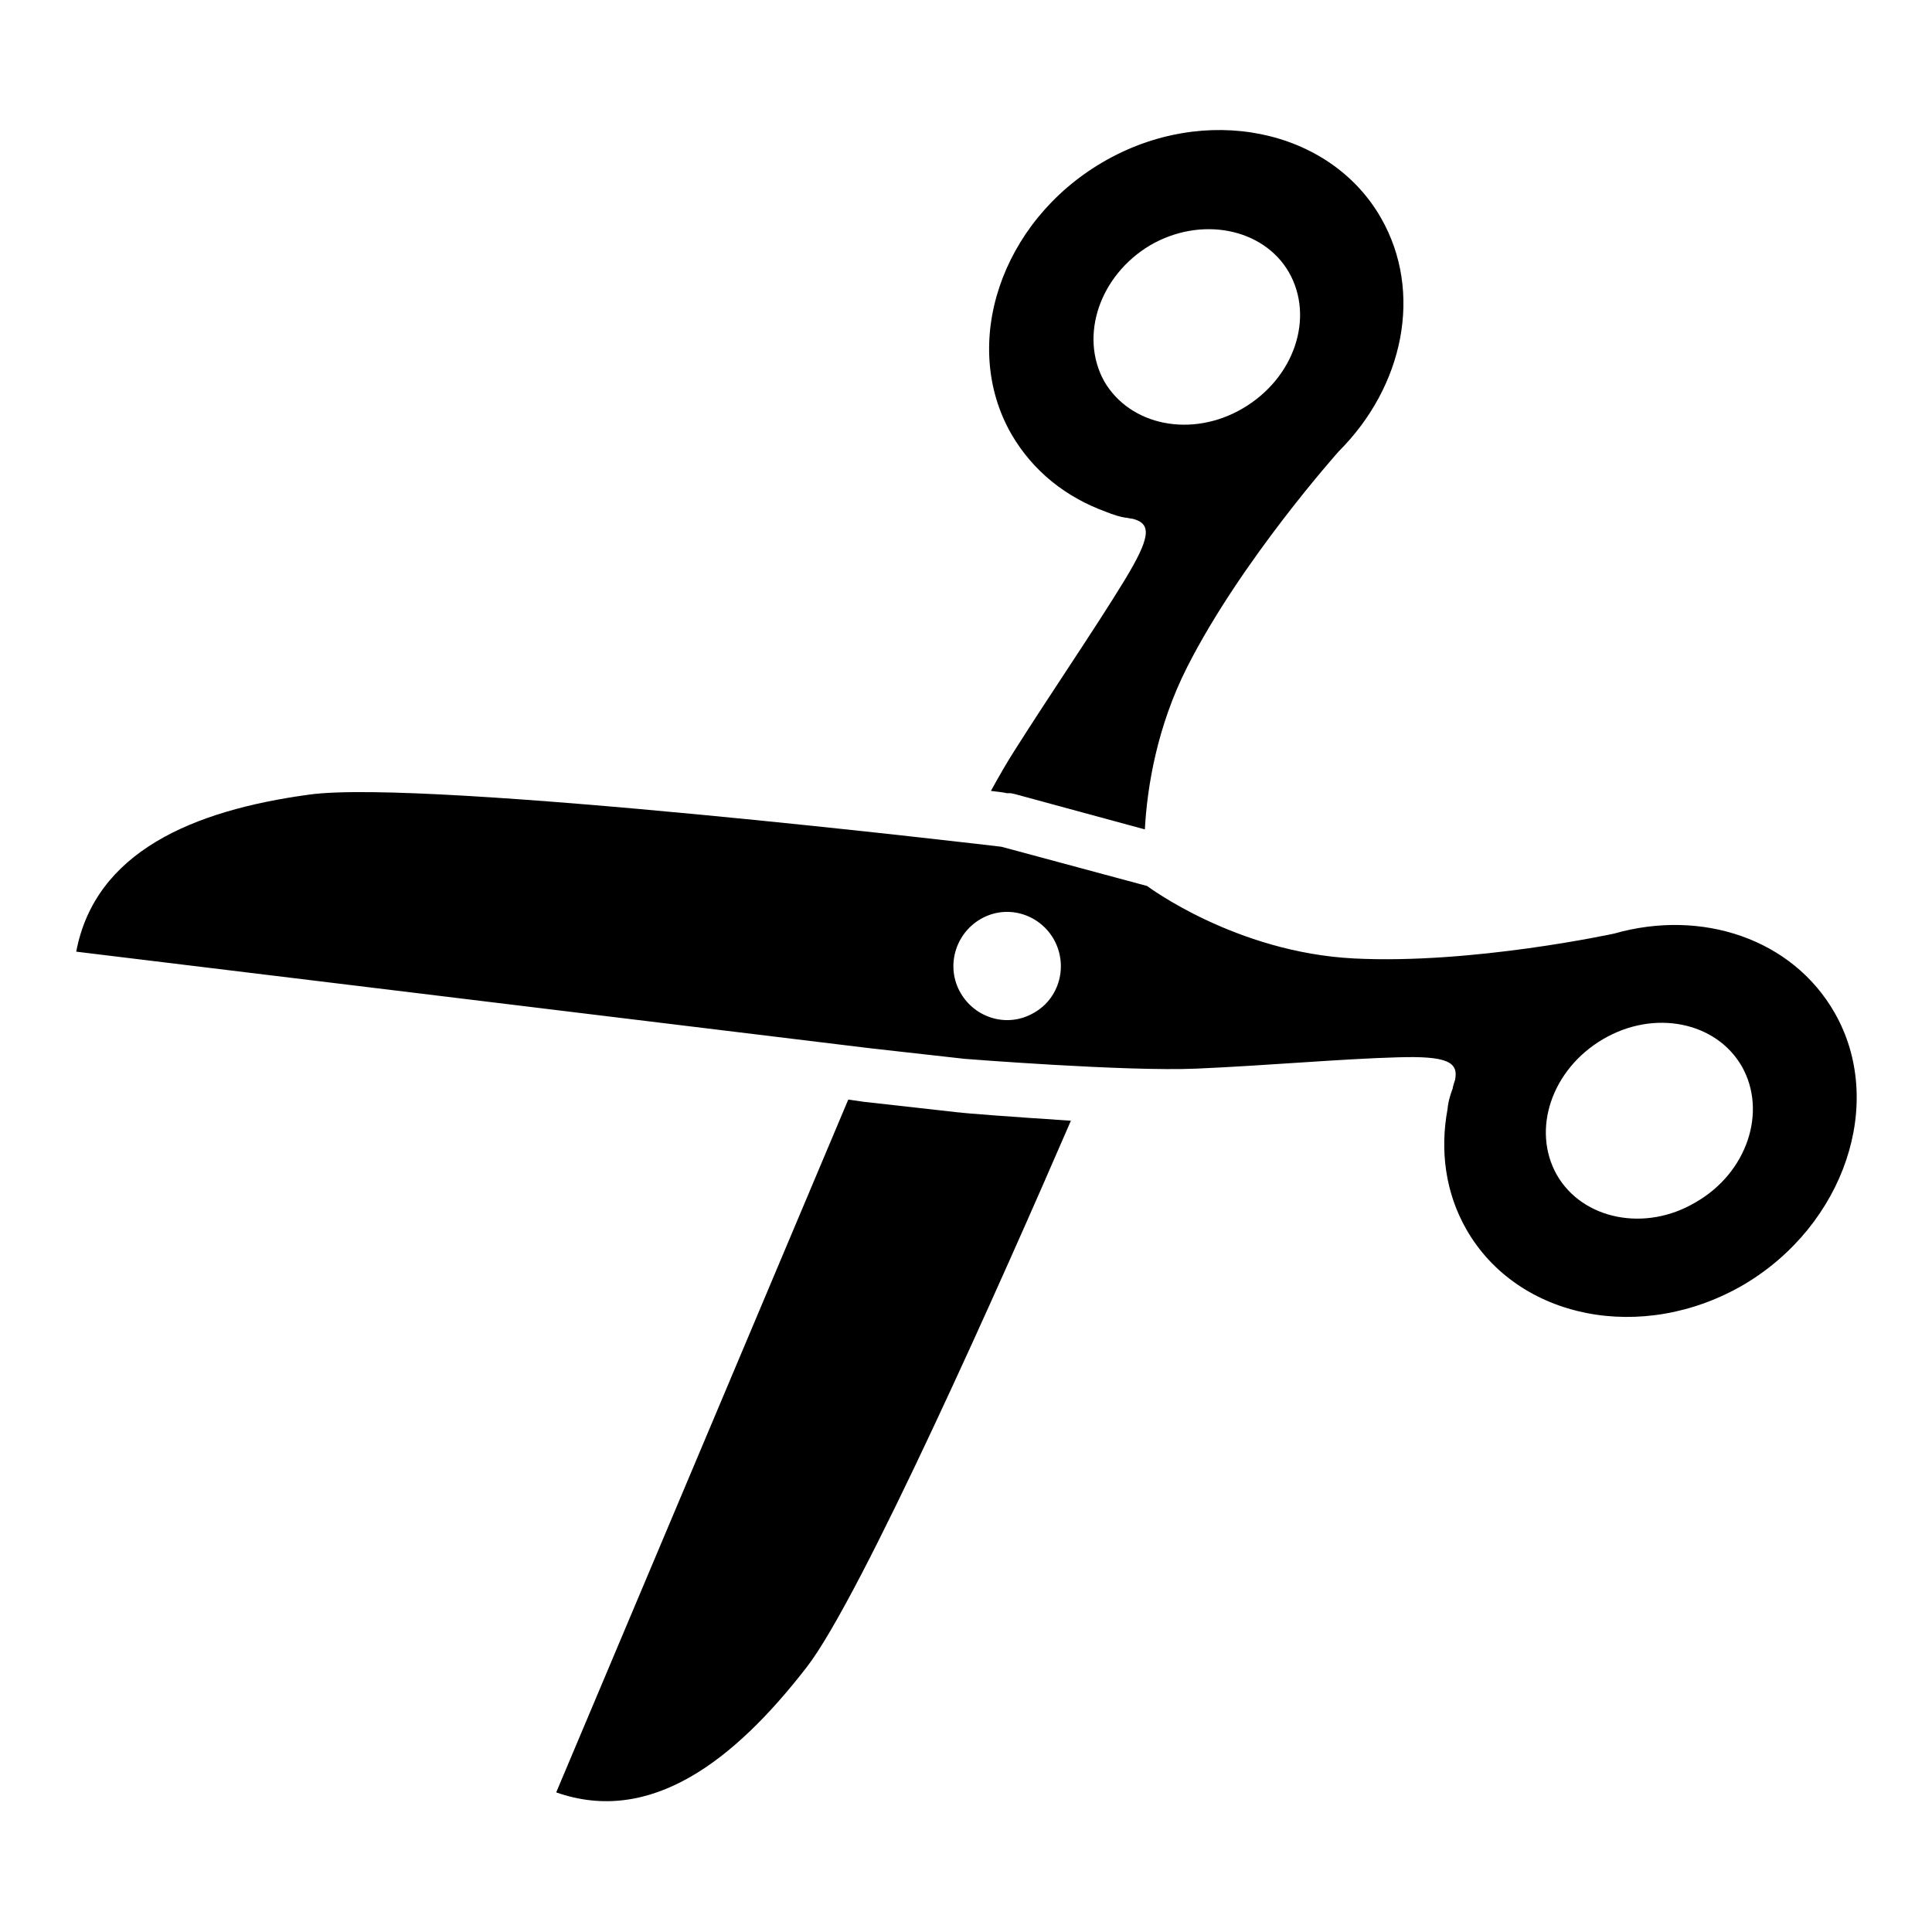 <?xml version="1.0" encoding="utf-8"?>
<!-- Svg Vector Icons : http://www.onlinewebfonts.com/icon -->
<!DOCTYPE svg PUBLIC "-//W3C//DTD SVG 1.1//EN" "http://www.w3.org/Graphics/SVG/1.1/DTD/svg11.dtd">
<svg version="1.1" xmlns="http://www.w3.org/2000/svg" xmlns:xlink="http://www.w3.org/1999/xlink" x="0px" y="0px" viewBox="0 0 256 256" enable-background="new 0 0 256 256" xml:space="preserve">
<g><g><path fill="#000000" d="M127.1,147.4l-0.1,0l-12.5-1.4h0h0l-2.1-0.3l-38.7,91.8c12.5,4.4,23.6-4.2,33.2-16.6c7.2-9.3,26-51.6,35-72.4C134.2,148,127.6,147.5,127.1,147.4L127.1,147.4z"/><path fill="#000000" d="M243.1,134.2c-5.6-9.8-17.6-13.8-29.2-10.5h0c0,0-18.8,4.1-34.5,3.3c-15.7-0.8-27.4-9.6-27.4-9.6l-19.3-5.2c0,0-76.4-9.1-91.8-6.9c-15.4,2.1-28.3,7.6-30.8,20.8l105.2,12.8l12.5,1.4c0,0,21.4,1.7,30.7,1.3s19.3-1.3,26.7-1.5c6.5-0.2,8.1,0.6,7.6,3c-0.1,0.3-0.2,0.6-0.3,1c0,0,0,0,0,0.1c-0.3,0.8-0.6,1.7-0.7,2.8c-1,5.4-0.3,11,2.5,15.9c6.8,11.9,23.3,15.2,36.8,7.3C244.4,162.3,249.9,146.1,243.1,134.2z M137,134.2c-3.4,2-7.7,0.8-9.7-2.6c-2-3.4-0.8-7.8,2.6-9.8c3.4-2,7.7-0.8,9.7,2.6C141.6,127.9,140.4,132.3,137,134.2z M224.7,159.3c-6.7,4-15,2.3-18.4-3.6c-3.4-6-0.7-14,6.1-18s15-2.3,18.4,3.6C234.2,147.3,231.5,155.4,224.7,159.3z"/><path fill="#000000" d="M146.5,67.8c1,0.4,1.9,0.7,2.7,0.8c0,0,0,0,0.1,0c0.3,0.1,0.7,0.1,1,0.2c2.3,0.7,2.1,2.5-1.3,8.1c-3.9,6.4-9.6,14.7-14.6,22.6c-0.9,1.4-2,3.3-3.1,5.3c0.9,0.1,1.7,0.2,2.1,0.3l0.5,0l0.5,0.1l17.3,4.7c0.3-5.6,1.6-13.6,5.6-21.5c7.2-14.2,20.1-28.6,20.1-28.6l0,0c8.6-8.6,11.2-21.1,5.6-30.9c-6.8-11.9-23.4-15.3-36.9-7.4c-13.5,7.9-18.9,24.1-12.1,36C136.9,62.5,141.3,65.9,146.5,67.8z M152.4,32.5c6.7-3.9,15-2.3,18.4,3.6c3.4,6,0.7,14-6.1,18s-15,2.3-18.4-3.6C143,44.5,145.7,36.5,152.4,32.5z"/></g></g>
</svg>